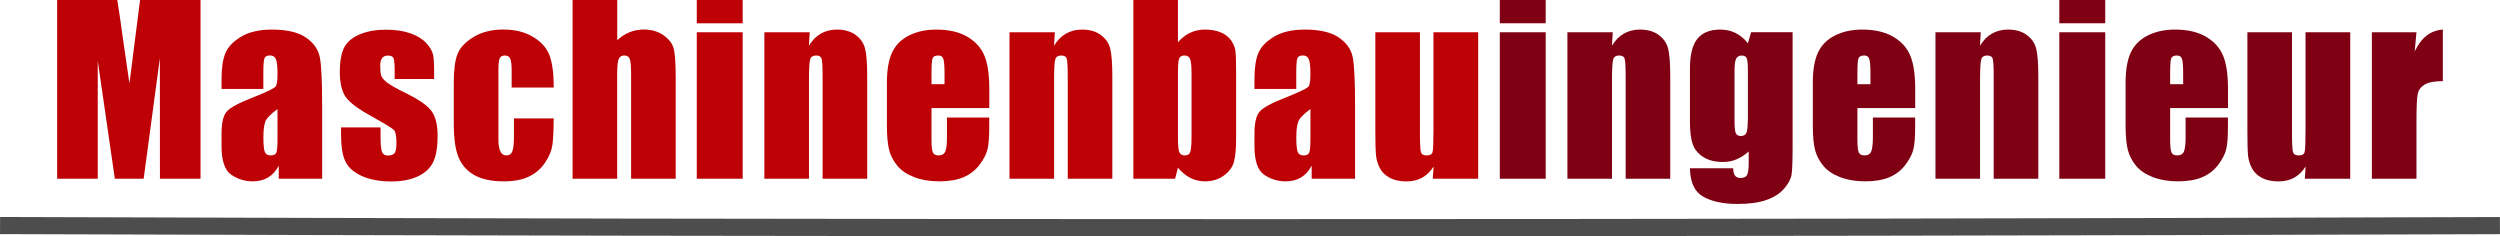 <?xml version="1.0" encoding="utf-8"?>
<!-- Generator: Adobe Illustrator 24.0.2, SVG Export Plug-In . SVG Version: 6.00 Build 0)  -->
<svg version="1.1" id="Ebene_1" xmlns="http://www.w3.org/2000/svg" xmlns:xlink="http://www.w3.org/1999/xlink" x="0px" y="0px"
	 viewBox="0 0 437.84 41.38" enable-background="new 0 0 437.84 41.38" xml:space="preserve">
<path fill="none" stroke="#4D4D4D" stroke-width="3" stroke-miterlimit="10" d="M0.01,39.5C146.24,40,291.34,40,437.83,39.51"/>
<g>
	<path fill="#BE0105" d="M35.12,0v31.3h-7.11L28,10.17L25.16,31.3h-5.05l-2.99-20.65L17.12,31.3h-7.11V0h10.53
		c0.31,1.88,0.63,4.1,0.97,6.65l1.16,7.96L24.53,0H35.12z"/>
	<path fill="#BE0105" d="M46.12,15.58H38.8v-1.72c0-1.98,0.23-3.52,0.69-4.59c0.46-1.08,1.38-2.03,2.75-2.85
		c1.38-0.82,3.17-1.24,5.38-1.24c2.64,0,4.63,0.47,5.97,1.4c1.34,0.93,2.15,2.08,2.42,3.44c0.27,1.36,0.41,4.16,0.41,8.4V31.3h-7.6
		v-2.29c-0.48,0.92-1.09,1.6-1.85,2.06c-0.75,0.46-1.65,0.69-2.7,0.69c-1.37,0-2.62-0.38-3.76-1.15c-1.14-0.77-1.71-2.45-1.71-5.04
		v-2.11c0-1.92,0.3-3.23,0.91-3.92c0.61-0.7,2.11-1.51,4.5-2.44c2.56-1.01,3.94-1.68,4.12-2.03c0.18-0.35,0.27-1.06,0.27-2.13
		c0-1.34-0.1-2.21-0.3-2.62c-0.2-0.41-0.53-0.61-1-0.61c-0.53,0-0.86,0.17-0.99,0.51c-0.13,0.34-0.19,1.23-0.19,2.66V15.58z
		 M48.6,19.1c-1.25,0.92-1.98,1.68-2.17,2.3c-0.2,0.62-0.3,1.51-0.3,2.67c0,1.33,0.09,2.18,0.26,2.57c0.17,0.39,0.52,0.58,1.03,0.58
		c0.49,0,0.81-0.15,0.96-0.45c0.15-0.3,0.22-1.1,0.22-2.39V19.1z"/>
	<path fill="#BE0105" d="M76.04,13.84h-6.92v-1.39c0-1.19-0.07-1.94-0.2-2.25c-0.14-0.32-0.47-0.47-1.01-0.47
		c-0.44,0-0.77,0.15-0.99,0.44s-0.33,0.73-0.33,1.31c0,0.79,0.05,1.36,0.16,1.73c0.11,0.37,0.44,0.77,0.99,1.21
		c0.55,0.44,1.67,1.08,3.37,1.91c2.27,1.11,3.76,2.15,4.47,3.13s1.06,2.4,1.06,4.27c0,2.09-0.27,3.66-0.81,4.73
		c-0.54,1.06-1.45,1.88-2.72,2.46c-1.27,0.57-2.8,0.86-4.59,0.86c-1.99,0-3.68-0.31-5.09-0.93c-1.41-0.62-2.38-1.46-2.91-2.51
		c-0.53-1.06-0.79-2.65-0.79-4.79v-1.24h6.92v1.62c0,1.38,0.09,2.28,0.26,2.69c0.17,0.41,0.52,0.62,1.03,0.62
		c0.55,0,0.94-0.14,1.16-0.42c0.22-0.28,0.33-0.86,0.33-1.75c0-1.22-0.14-1.99-0.43-2.3c-0.3-0.31-1.81-1.22-4.54-2.75
		c-2.29-1.29-3.69-2.46-4.2-3.51c-0.5-1.05-0.75-2.3-0.75-3.74c0-2.05,0.27-3.56,0.81-4.53c0.54-0.97,1.46-1.72,2.75-2.25
		c1.3-0.53,2.8-0.79,4.51-0.79c1.7,0,3.15,0.22,4.34,0.65c1.19,0.43,2.11,1,2.75,1.71s1.02,1.37,1.16,1.97
		c0.14,0.61,0.2,1.55,0.2,2.84V13.84z"/>
	<path fill="#BE0105" d="M96.98,15.33h-7.37v-2.96c0-1.03-0.08-1.73-0.25-2.1c-0.17-0.37-0.48-0.55-0.93-0.55
		c-0.45,0-0.75,0.16-0.91,0.48c-0.15,0.32-0.23,1.04-0.23,2.17v12.1c0,0.92,0.12,1.6,0.35,2.06s0.57,0.69,1.02,0.69
		c0.53,0,0.89-0.24,1.07-0.72c0.19-0.48,0.28-1.38,0.28-2.71v-3.05h6.96c-0.01,2.05-0.09,3.59-0.22,4.61
		c-0.14,1.02-0.57,2.08-1.3,3.15c-0.73,1.08-1.68,1.89-2.85,2.44c-1.17,0.55-2.62,0.82-4.35,0.82c-2.2,0-3.95-0.38-5.24-1.13
		c-1.29-0.75-2.2-1.81-2.74-3.17c-0.54-1.36-0.8-3.29-0.8-5.79v-7.29c0-2.18,0.22-3.82,0.66-4.93c0.44-1.11,1.37-2.1,2.8-2.97
		c1.43-0.87,3.17-1.31,5.22-1.31c2.04,0,3.78,0.43,5.22,1.3c1.44,0.86,2.4,1.95,2.88,3.27C96.74,11.06,96.98,12.92,96.98,15.33z"/>
	<path fill="#BE0105" d="M108.1,0v7.04c0.67-0.62,1.4-1.09,2.17-1.4s1.61-0.47,2.5-0.47c1.37,0,2.53,0.35,3.49,1.04
		c0.96,0.7,1.55,1.5,1.76,2.41c0.21,0.91,0.32,2.57,0.32,4.98V31.3h-7.81V13.24c0-1.49-0.07-2.46-0.22-2.88
		c-0.15-0.43-0.48-0.64-1-0.64c-0.48,0-0.8,0.22-0.97,0.66c-0.17,0.44-0.25,1.31-0.25,2.61V31.3h-7.81V0H108.1z"/>
	<path fill="#BE0105" d="M130.07,0v4.08h-8.04V0H130.07z M130.07,5.65V31.3h-8.04V5.65H130.07z"/>
	<path fill="#BE0105" d="M141.81,5.65l-0.14,2.36c0.57-0.94,1.26-1.65,2.08-2.12c0.82-0.47,1.76-0.71,2.83-0.71
		c1.34,0,2.44,0.32,3.29,0.95c0.85,0.63,1.4,1.43,1.64,2.39c0.24,0.96,0.37,2.56,0.37,4.8V31.3h-7.81V13.53
		c0-1.77-0.06-2.84-0.17-3.23c-0.12-0.39-0.44-0.58-0.97-0.58c-0.55,0-0.9,0.22-1.04,0.67c-0.14,0.44-0.21,1.63-0.21,3.57V31.3
		h-7.81V5.65H141.81z"/>
	<path fill="#BE0105" d="M173.25,18.93h-10.11v5.55c0,1.16,0.08,1.91,0.25,2.24c0.17,0.34,0.49,0.5,0.97,0.5
		c0.59,0,0.99-0.22,1.19-0.67s0.3-1.31,0.3-2.58v-3.38h7.4v1.89c0,1.59-0.1,2.8-0.3,3.65s-0.67,1.76-1.4,2.73
		c-0.73,0.97-1.67,1.69-2.79,2.17c-1.13,0.48-2.54,0.73-4.24,0.73c-1.65,0-3.11-0.24-4.37-0.72c-1.26-0.48-2.25-1.13-2.95-1.96
		c-0.7-0.83-1.19-1.75-1.46-2.75c-0.27-1-0.41-2.45-0.41-4.36V14.5c0-2.24,0.3-4.01,0.91-5.31c0.61-1.3,1.6-2.29,2.98-2.98
		c1.38-0.69,2.96-1.03,4.76-1.03c2.19,0,4,0.42,5.42,1.25c1.42,0.83,2.42,1.93,3,3.31c0.57,1.37,0.86,3.3,0.86,5.79V18.93z
		 M165.42,14.75v-1.88c0-1.33-0.07-2.18-0.21-2.57c-0.14-0.39-0.43-0.58-0.87-0.58c-0.54,0-0.88,0.16-1.01,0.49
		s-0.19,1.21-0.19,2.66v1.88H165.42z"/>
	<path fill="#BE0105" d="M184.74,5.65l-0.14,2.36c0.57-0.94,1.26-1.65,2.08-2.12c0.82-0.47,1.76-0.71,2.83-0.71
		c1.34,0,2.44,0.32,3.29,0.95c0.85,0.63,1.4,1.43,1.64,2.39c0.24,0.96,0.37,2.56,0.37,4.8V31.3H187V13.53
		c0-1.77-0.06-2.84-0.17-3.23c-0.12-0.39-0.44-0.58-0.97-0.58c-0.55,0-0.9,0.22-1.04,0.67c-0.14,0.44-0.21,1.63-0.21,3.57V31.3
		h-7.81V5.65H184.74z"/>
	<path fill="#BE0105" d="M206.3,0v7.41c0.64-0.75,1.36-1.31,2.16-1.68c0.79-0.37,1.65-0.55,2.58-0.55c1.07,0,2,0.17,2.78,0.5
		c0.79,0.34,1.39,0.81,1.8,1.41c0.41,0.61,0.66,1.2,0.74,1.78s0.13,1.82,0.13,3.71v11.56c0,1.88-0.13,3.28-0.38,4.21
		c-0.25,0.92-0.84,1.72-1.77,2.4c-0.93,0.68-2.03,1.01-3.31,1.01c-0.92,0-1.77-0.2-2.56-0.6c-0.79-0.4-1.52-1-2.17-1.8l-0.5,1.94
		h-7.31V0H206.3z M208.68,12.93c0-1.33-0.08-2.19-0.25-2.6c-0.17-0.41-0.5-0.61-0.99-0.61c-0.48,0-0.79,0.18-0.93,0.53
		c-0.14,0.35-0.21,1.25-0.21,2.68v11.06c0,1.38,0.08,2.26,0.24,2.65c0.16,0.39,0.48,0.58,0.96,0.58c0.49,0,0.81-0.2,0.96-0.6
		c0.15-0.4,0.22-1.36,0.22-2.88V12.93z"/>
	<path fill="#BE0105" d="M227.03,15.58h-7.33v-1.72c0-1.98,0.23-3.52,0.69-4.59c0.46-1.08,1.38-2.03,2.75-2.85
		c1.38-0.82,3.17-1.24,5.38-1.24c2.64,0,4.63,0.47,5.97,1.4c1.34,0.93,2.15,2.08,2.42,3.44c0.27,1.36,0.41,4.16,0.41,8.4V31.3h-7.6
		v-2.29c-0.48,0.92-1.09,1.6-1.85,2.06c-0.75,0.46-1.65,0.69-2.7,0.69c-1.37,0-2.62-0.38-3.76-1.15c-1.14-0.77-1.71-2.45-1.71-5.04
		v-2.11c0-1.92,0.3-3.23,0.91-3.92c0.61-0.7,2.11-1.51,4.5-2.44c2.56-1.01,3.94-1.68,4.12-2.03c0.18-0.35,0.27-1.06,0.27-2.13
		c0-1.34-0.1-2.21-0.3-2.62c-0.2-0.41-0.53-0.61-1-0.61c-0.53,0-0.86,0.17-0.99,0.51c-0.13,0.34-0.19,1.23-0.19,2.66V15.58z
		 M229.5,19.1c-1.25,0.92-1.98,1.68-2.17,2.3c-0.2,0.62-0.3,1.51-0.3,2.67c0,1.33,0.09,2.18,0.26,2.57
		c0.17,0.39,0.52,0.58,1.03,0.58c0.49,0,0.81-0.15,0.96-0.45c0.15-0.3,0.22-1.1,0.22-2.39V19.1z"/>
	<path fill="#BE0105" d="M258.88,5.65V31.3h-7.95l0.14-2.13c-0.54,0.86-1.21,1.51-2,1.95c-0.79,0.43-1.7,0.65-2.74,0.65
		c-1.17,0-2.15-0.21-2.92-0.62c-0.77-0.41-1.34-0.96-1.71-1.64s-0.6-1.4-0.69-2.14c-0.09-0.74-0.14-2.21-0.14-4.42V5.65h7.81V23.1
		c0,2,0.06,3.18,0.18,3.56c0.12,0.37,0.45,0.56,1,0.56c0.58,0,0.92-0.19,1.03-0.58c0.11-0.39,0.16-1.63,0.16-3.73V5.65H258.88z"/>
	<path fill="#7F0012" d="M270.71,0v4.08h-8.04V0H270.71z M270.71,5.65V31.3h-8.04V5.65H270.71z"/>
	<path fill="#7F0012" d="M282.45,5.65l-0.14,2.36c0.57-0.94,1.26-1.65,2.08-2.12c0.82-0.47,1.76-0.71,2.83-0.71
		c1.34,0,2.44,0.32,3.29,0.95c0.85,0.63,1.4,1.43,1.64,2.39c0.24,0.96,0.37,2.56,0.37,4.8V31.3h-7.81V13.53
		c0-1.77-0.06-2.84-0.17-3.23c-0.12-0.39-0.44-0.58-0.97-0.58c-0.55,0-0.9,0.22-1.04,0.67c-0.14,0.44-0.21,1.63-0.21,3.57V31.3
		h-7.81V5.65H282.45z"/>
	<path fill="#7F0012" d="M313.95,5.65V25.4c0,2.67-0.06,4.39-0.18,5.17c-0.12,0.78-0.56,1.6-1.31,2.47
		c-0.75,0.87-1.79,1.53-3.12,1.99s-3.01,0.69-5.04,0.69c-2.49,0-4.49-0.42-5.99-1.27c-1.51-0.84-2.29-2.5-2.34-4.98h7.58
		c0,1.13,0.41,1.7,1.24,1.7c0.59,0,0.99-0.17,1.18-0.52c0.19-0.35,0.29-1.08,0.29-2.19v-1.94c-0.67,0.61-1.38,1.07-2.12,1.38
		c-0.74,0.31-1.52,0.47-2.33,0.47c-1.41,0-2.56-0.28-3.47-0.85c-0.91-0.57-1.53-1.31-1.87-2.23c-0.33-0.92-0.5-2.23-0.5-3.93v-9.32
		c0-2.44,0.44-4.19,1.31-5.26c0.88-1.07,2.21-1.6,4-1.6c0.98,0,1.87,0.2,2.68,0.6c0.81,0.4,1.52,1,2.16,1.8l0.56-1.94H313.95z
		 M306.12,12.45c0-1.17-0.07-1.92-0.2-2.24s-0.44-0.48-0.9-0.48c-0.45,0-0.77,0.18-0.96,0.55c-0.19,0.37-0.28,1.09-0.28,2.18v8.62
		c0,1.15,0.07,1.89,0.21,2.23c0.14,0.34,0.44,0.51,0.89,0.51c0.52,0,0.85-0.21,1.01-0.62c0.15-0.41,0.23-1.35,0.23-2.8V12.45z"/>
	<path fill="#7F0012" d="M335.41,18.93H325.3v5.55c0,1.16,0.08,1.91,0.25,2.24c0.17,0.34,0.49,0.5,0.97,0.5
		c0.59,0,0.99-0.22,1.19-0.67s0.3-1.31,0.3-2.58v-3.38h7.4v1.89c0,1.59-0.1,2.8-0.3,3.65s-0.67,1.76-1.4,2.73
		c-0.73,0.97-1.67,1.69-2.79,2.17c-1.13,0.48-2.54,0.73-4.24,0.73c-1.65,0-3.11-0.24-4.37-0.72c-1.26-0.48-2.25-1.13-2.95-1.96
		c-0.7-0.83-1.19-1.75-1.46-2.75c-0.27-1-0.41-2.45-0.41-4.36V14.5c0-2.24,0.3-4.01,0.91-5.31c0.61-1.3,1.6-2.29,2.98-2.98
		c1.38-0.69,2.96-1.03,4.76-1.03c2.19,0,4,0.42,5.42,1.25c1.42,0.83,2.42,1.93,3,3.31c0.57,1.37,0.86,3.3,0.86,5.79V18.93z
		 M327.58,14.75v-1.88c0-1.33-0.07-2.18-0.21-2.57c-0.14-0.39-0.43-0.58-0.87-0.58c-0.54,0-0.88,0.16-1.01,0.49
		s-0.19,1.21-0.19,2.66v1.88H327.58z"/>
	<path fill="#7F0012" d="M346.9,5.65l-0.13,2.36c0.57-0.94,1.26-1.65,2.08-2.12c0.82-0.47,1.76-0.71,2.83-0.71
		c1.34,0,2.44,0.32,3.29,0.95c0.85,0.63,1.4,1.43,1.64,2.39c0.25,0.96,0.37,2.56,0.37,4.8V31.3h-7.81V13.53
		c0-1.77-0.06-2.84-0.17-3.23c-0.12-0.39-0.44-0.58-0.97-0.58c-0.55,0-0.9,0.22-1.04,0.67c-0.14,0.44-0.21,1.63-0.21,3.57V31.3
		h-7.81V5.65H346.9z"/>
	<path fill="#7F0012" d="M368.7,0v4.08h-8.04V0H368.7z M368.7,5.65V31.3h-8.04V5.65H368.7z"/>
	<path fill="#7F0012" d="M390.18,18.93h-10.11v5.55c0,1.16,0.08,1.91,0.25,2.24c0.17,0.34,0.49,0.5,0.97,0.5
		c0.59,0,0.99-0.22,1.19-0.67s0.3-1.31,0.3-2.58v-3.38h7.41v1.89c0,1.59-0.1,2.8-0.3,3.65c-0.2,0.85-0.67,1.76-1.4,2.73
		c-0.73,0.97-1.67,1.69-2.79,2.17c-1.13,0.48-2.54,0.73-4.24,0.73c-1.65,0-3.11-0.24-4.37-0.72c-1.26-0.48-2.25-1.13-2.95-1.96
		c-0.7-0.83-1.19-1.75-1.46-2.75c-0.27-1-0.41-2.45-0.41-4.36V14.5c0-2.24,0.3-4.01,0.91-5.31c0.61-1.3,1.6-2.29,2.98-2.98
		c1.38-0.69,2.96-1.03,4.76-1.03c2.19,0,4,0.42,5.42,1.25c1.42,0.83,2.42,1.93,3,3.31c0.57,1.37,0.86,3.3,0.86,5.79V18.93z
		 M382.35,14.75v-1.88c0-1.33-0.07-2.18-0.21-2.57c-0.14-0.39-0.43-0.58-0.87-0.58c-0.54,0-0.88,0.16-1.01,0.49
		s-0.19,1.21-0.19,2.66v1.88H382.35z"/>
	<path fill="#7F0012" d="M411.61,5.65V31.3h-7.95l0.13-2.13c-0.54,0.86-1.21,1.51-2,1.95s-1.71,0.65-2.74,0.65
		c-1.17,0-2.15-0.21-2.92-0.62c-0.77-0.41-1.34-0.96-1.71-1.64s-0.6-1.4-0.69-2.14c-0.09-0.74-0.13-2.21-0.13-4.42V5.65h7.81V23.1
		c0,2,0.06,3.18,0.18,3.56c0.12,0.37,0.45,0.56,1,0.56c0.58,0,0.92-0.19,1.03-0.58s0.16-1.63,0.16-3.73V5.65H411.61z"/>
	<path fill="#7F0012" d="M423.21,5.65l-0.31,3.37c1.13-2.42,2.78-3.7,4.93-3.84v9.03c-1.43,0-2.48,0.19-3.15,0.58
		c-0.67,0.39-1.08,0.93-1.24,1.61c-0.15,0.69-0.23,2.28-0.23,4.77V31.3h-7.81V5.65H423.21z"/>
</g>
</svg>

